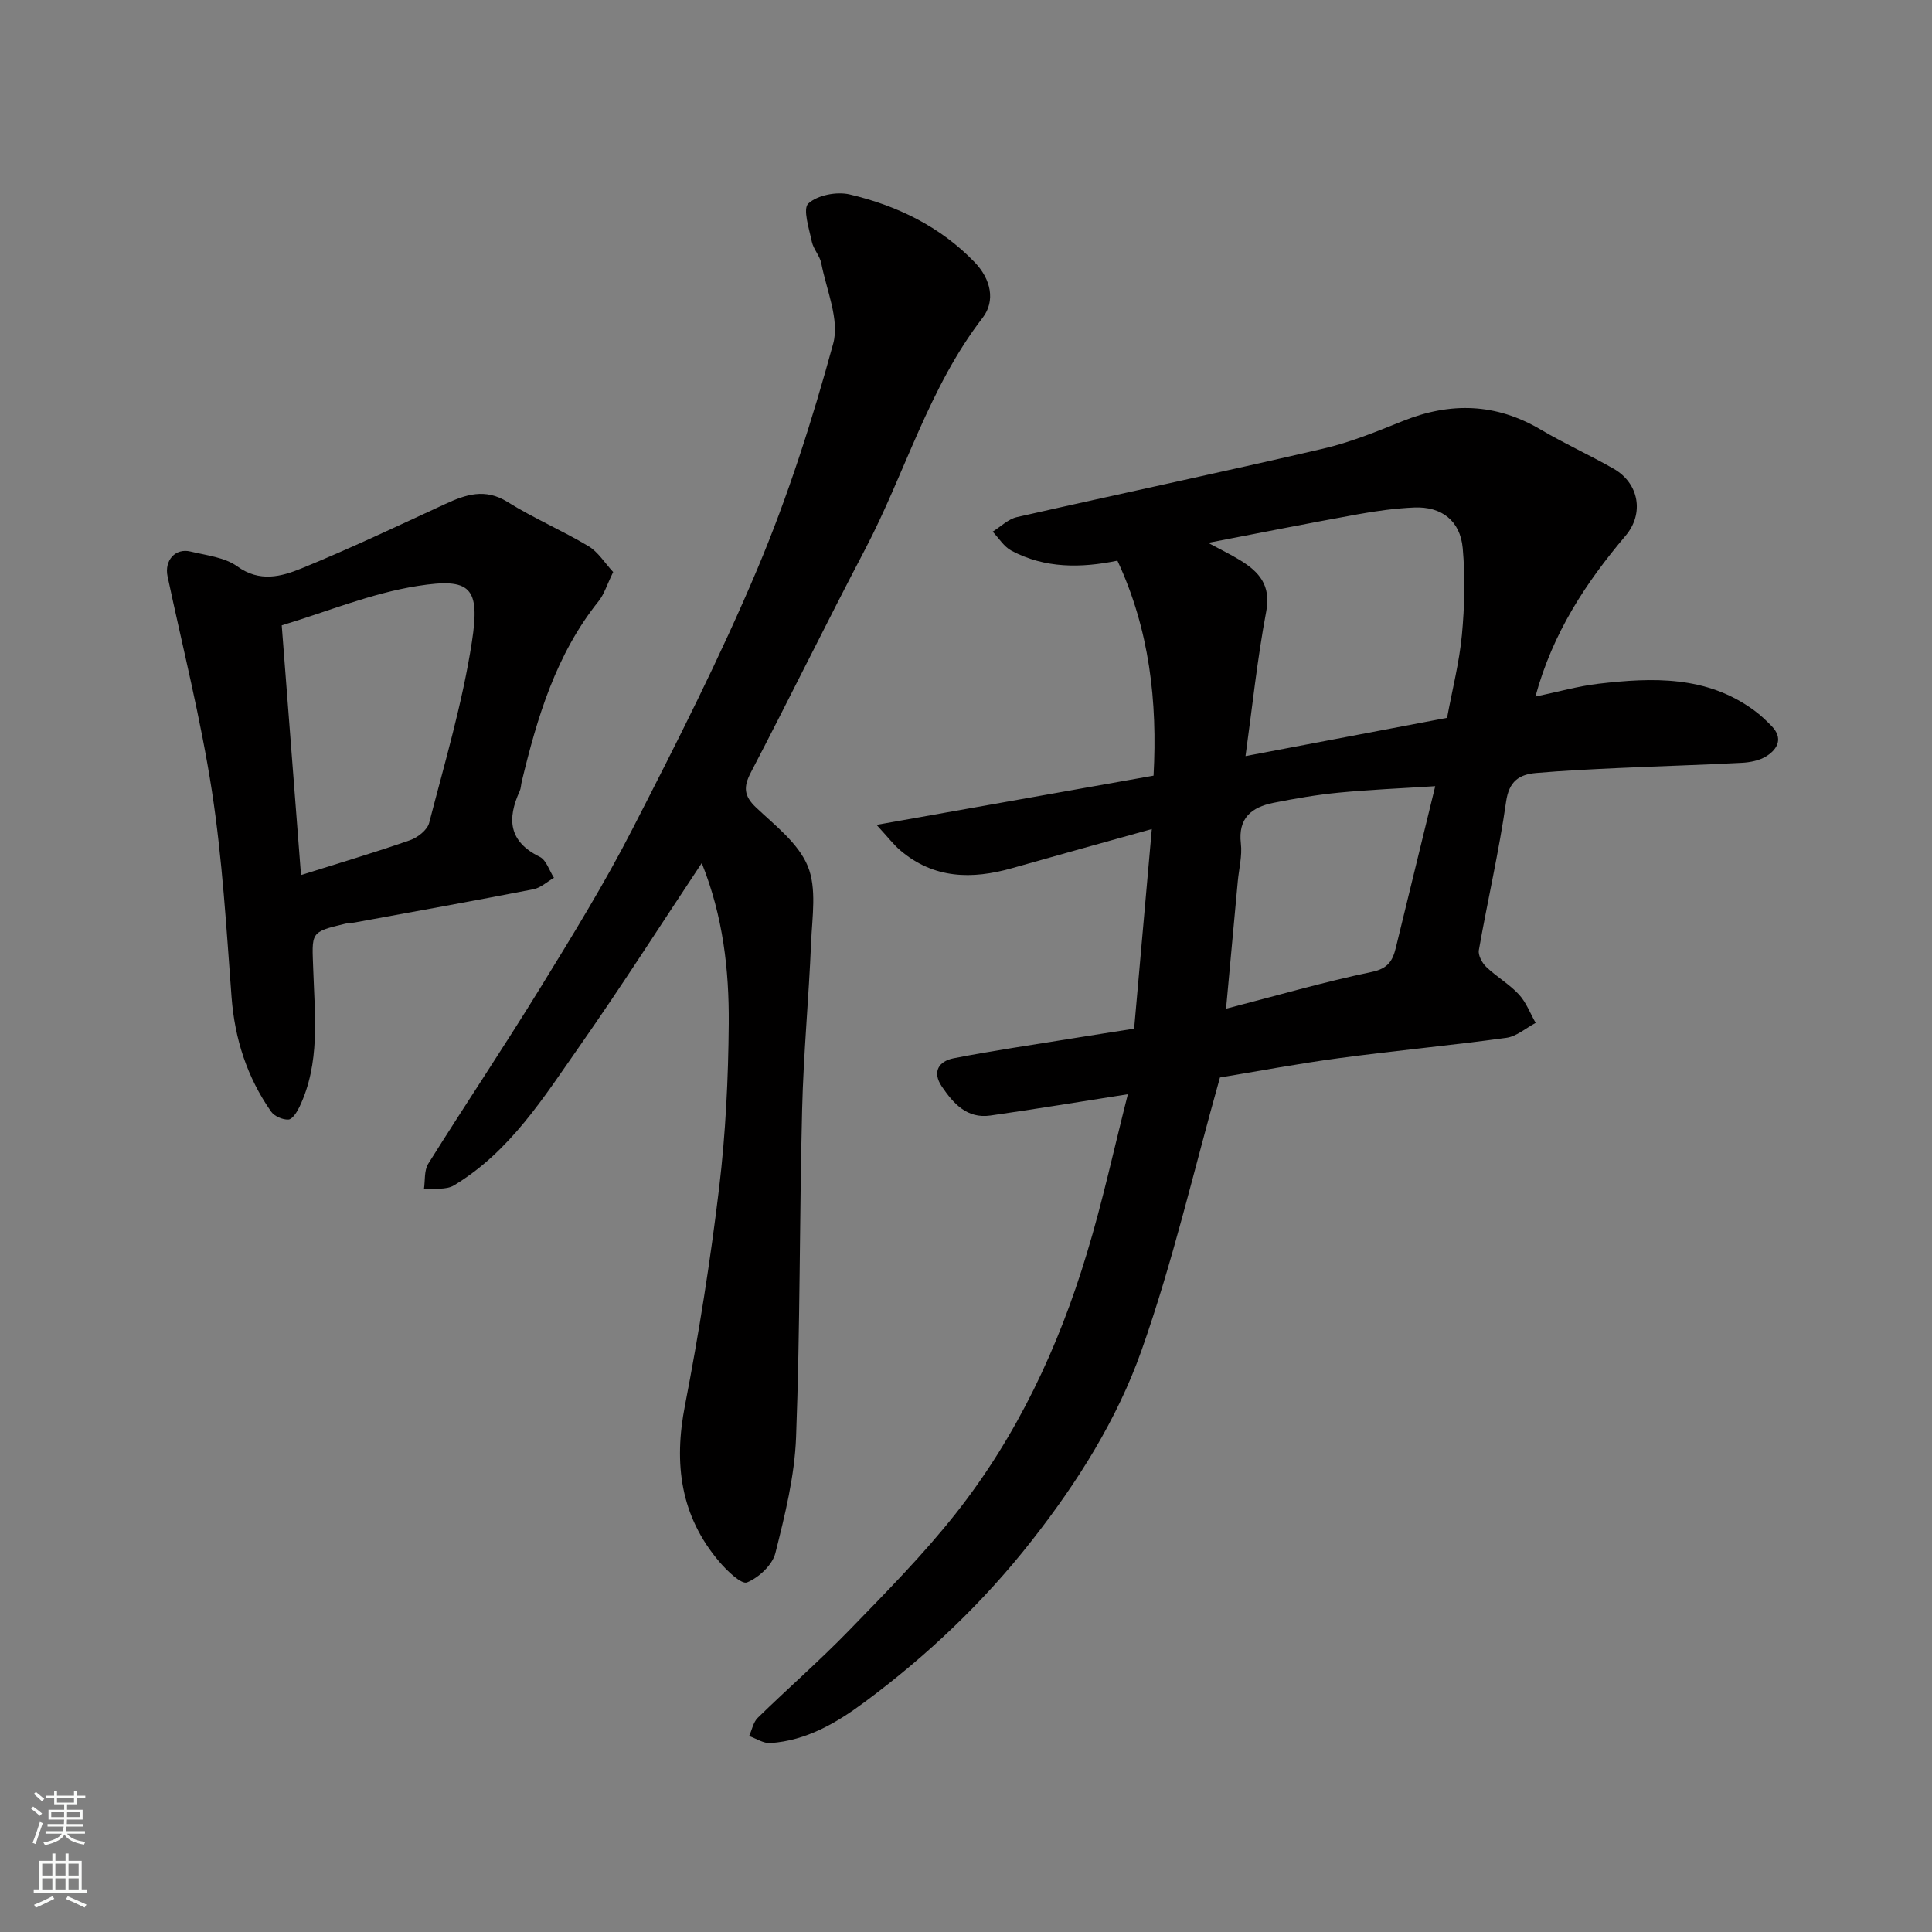 <svg enable-background="new 0 0 400 400" viewBox="0 0 400 400" xmlns="http://www.w3.org/2000/svg"><rect x="0" y="0" width="400" height="400" fill="#808080" stroke="none"/><g fill="#010000"><path d="m233.51 226.55c-10.17 1.59-19.31 3.11-28.48 4.41-4.79.68-7.61-2.44-10.01-5.97-2.11-3.1-.63-5.28 2.39-5.88 8.16-1.6 16.4-2.78 24.62-4.12 4.18-.68 8.36-1.32 12.78-2.02 1.21-13.66 2.39-27.06 3.66-41.32-10.26 2.86-19.59 5.44-28.91 8.09-8.33 2.37-16.25 2.24-23.2-3.71-1.38-1.18-2.5-2.67-4.88-5.25 19.99-3.55 38.5-6.84 57.35-10.19.83-15.33-.84-30.27-7.48-44.51-7.57 1.55-15.01 1.63-21.96-2.08-1.55-.83-2.59-2.59-3.87-3.93 1.67-1.03 3.21-2.6 5.02-3.01 21.11-4.79 42.29-9.26 63.37-14.16 5.66-1.31 11.14-3.56 16.56-5.74 9.85-3.96 19.25-3.69 28.51 1.78 4.92 2.91 10.15 5.27 15.11 8.11 5.25 3 6.36 9.26 2.48 13.85-8.19 9.69-15.09 20.08-18.68 33.32 4.63-.96 8.8-2.16 13.05-2.66 11.22-1.31 22.37-1.69 32.17 5.47 1.33.97 2.55 2.11 3.69 3.3 2.4 2.47 1.3 4.7-1.03 6.2-1.43.92-3.39 1.31-5.14 1.4-8.43.45-16.87.68-25.3 1.07-5.77.27-11.54.54-17.3 1.04-3.49.3-5.61 1.69-6.21 5.94-1.47 10.3-3.83 20.47-5.64 30.73-.19 1.06.67 2.65 1.53 3.48 2.13 2.04 4.78 3.56 6.77 5.71 1.51 1.63 2.33 3.9 3.46 5.88-2.02 1.07-3.95 2.8-6.08 3.09-11.52 1.58-23.12 2.66-34.65 4.21-8.57 1.15-17.07 2.76-24.63 4-5.4 19.18-9.77 38.25-16.26 56.57-5.04 14.24-13.21 27.21-22.66 39.26-10.04 12.82-21.69 23.88-34.71 33.53-5.79 4.29-12.01 7.94-19.45 8.44-1.43.1-2.93-.94-4.4-1.45.58-1.27.85-2.86 1.78-3.77 6.21-6.07 12.78-11.79 18.83-18.02 7.64-7.88 15.41-15.72 22.19-24.31 12.65-16.03 21.25-34.33 27.12-53.83 3.25-10.66 5.61-21.62 8.49-32.95zm16.62-114.16c2.64 1.42 4.68 2.41 6.6 3.58 3.94 2.41 6.45 5.17 5.43 10.62-1.87 9.92-2.91 19.99-4.29 29.95 14.62-2.78 28.3-5.37 41.73-7.92 1.1-5.94 2.54-11.51 3.07-17.16.56-5.96.7-12.03.17-17.98-.52-5.7-4.41-8.65-10.04-8.41-3.91.17-7.83.71-11.69 1.41-10.08 1.82-20.13 3.82-30.98 5.91zm47.02 50.38c-7.2.46-13.61.72-19.99 1.34-4.54.44-9.06 1.22-13.53 2.11-4.46.9-7.34 3.12-6.72 8.43.3 2.55-.4 5.21-.64 7.82-.8 8.64-1.59 17.29-2.43 26.37 10.4-2.68 20.22-5.54 30.2-7.62 3.37-.7 4.31-2.35 4.96-5.03 2.64-10.86 5.3-21.73 8.15-33.42z"/><path d="m145.29 178.69c-8.59 12.93-16.64 25.55-25.22 37.8-7.49 10.69-14.5 21.97-26.1 28.94-1.63.98-4.11.56-6.2.79.27-1.78.02-3.89.9-5.29 7.61-12.16 15.61-24.09 23.13-36.31 6.66-10.83 13.36-21.69 19.15-32.99 9.08-17.71 18.13-35.51 25.85-53.83 6.36-15.09 11.38-30.84 15.7-46.64 1.36-4.96-1.39-11.09-2.46-16.64-.3-1.56-1.63-2.92-1.96-4.48-.56-2.69-1.92-6.82-.72-7.91 1.9-1.74 5.87-2.5 8.54-1.88 9.81 2.31 18.76 6.63 25.91 14.06 3.34 3.47 4.34 7.98 1.62 11.5-11.17 14.48-16 32.07-24.32 47.92-8.04 15.32-15.66 30.87-23.66 46.21-1.56 2.99-1.44 4.84 1.07 7.23 3.95 3.74 8.77 7.42 10.72 12.16 1.89 4.59.91 10.5.69 15.81-.48 11.54-1.58 23.06-1.86 34.6-.56 22.59-.4 45.2-1.25 67.78-.3 8.07-2.3 16.15-4.29 24.04-.62 2.46-3.43 5.06-5.86 6.06-1.16.47-4.13-2.39-5.7-4.23-8.1-9.49-9.51-20.33-7.16-32.39 2.89-14.9 5.26-29.93 7.07-45 1.35-11.28 1.91-22.71 2-34.08.08-11.14-1.18-22.22-5.59-33.23z"/><path d="m126.95 118.43c-1.29 2.64-1.85 4.58-3.01 6.03-8.82 11-12.72 24.05-15.93 37.41-.15.63-.15 1.33-.41 1.91-2.64 5.77-2.3 10.47 4.15 13.62 1.36.67 1.98 2.86 2.94 4.34-1.41.81-2.73 2.07-4.24 2.37-12.31 2.4-24.65 4.62-36.99 6.88-.65.12-1.32.1-1.96.25-7.43 1.77-6.91 1.76-6.64 9.67.32 9.49 1.46 19.2-2.86 28.26-.5 1.05-1.46 2.57-2.28 2.62-1.2.06-2.92-.68-3.6-1.66-4.96-7.1-7.52-15.01-8.18-23.71-1.07-14.24-1.9-28.56-4.07-42.66-2.3-14.93-6.03-29.64-9.18-44.44-.69-3.26 1.58-5.91 4.77-5.13 3.31.8 7.07 1.19 9.68 3.08 4.63 3.34 9.11 2.11 13.28.41 10.05-4.1 19.87-8.77 29.73-13.32 4.29-1.98 8.27-3.34 12.92-.44 5.39 3.37 11.31 5.89 16.77 9.16 2 1.19 3.36 3.46 5.11 5.35zm-64.63 62.74c7.76-2.44 15.23-4.65 22.57-7.21 1.58-.55 3.58-2.11 3.96-3.58 3.22-12.43 6.9-24.83 8.85-37.48 1.75-11.34-.27-13.31-11.21-11.59-9.66 1.51-18.95 5.4-28.16 8.16 1.33 17.19 2.63 34.06 3.99 51.7z"/></g><path d="m6.44 374.46.42-.45c.65.47 1.27.95 1.85 1.44l-.45.49c-.65-.56-1.25-1.06-1.82-1.48m.93 7.33-.63-.26c.55-1.36 1.05-2.8 1.52-4.33.19.1.38.19.59.27-.46 1.29-.95 2.73-1.48 4.32m-.38-10.38.44-.42c.43.34 1.01.82 1.74 1.44l-.49.49c-.53-.51-1.09-1.01-1.69-1.51m2.5.35h1.72v-1.04h.59v1.04h3.52v-1.04h.59v1.04h1.75v.53h-1.75v1.42h-2.03v.97h3.22v2.03h-3.24c0 .35-.01.66-.03.93h3.32v.53h-3.37c-.03.27-.08.58-.15.94h3.96v.53h-3.71c.67.92 1.93 1.48 3.79 1.68-.13.24-.23.44-.29.59-2.13-.38-3.48-1.08-4.04-2.12-.43.97-1.77 1.72-4.03 2.23-.09-.19-.2-.37-.33-.55 2.1-.42 3.37-1.03 3.81-1.83h-3.36v-.53h3.58c.08-.29.13-.61.16-.94h-3.33v-.53h3.39c.02-.27.04-.58.04-.93h-3.23v-2.03h3.25v-.97h-2.07v-1.42h-1.73zm1.12 3.44v1h2.65c.01-.3.02-.44.01-.4v-.25-.35zm1.19-2h3.52v-.91h-3.52zm4.71 2h-2.63v.59c0 .15-.01.28-.01.4h2.64z" fill="#fafbfa"/><path d="m13.56 383.74h.63v1.52h2.72v6.07h1.13v.6h-11.06v-.6h1.13v-6.07h2.73v-1.52h.63v1.52h2.1v-1.52zm-2.69 8.83.38.56c-1.24.63-2.53 1.25-3.85 1.85-.1-.21-.21-.42-.34-.63 1.36-.55 2.63-1.15 3.81-1.78m-2.13-4.27h2.1v-2.45h-2.1zm0 3.04h2.1v-2.46h-2.1zm2.72-3.04h2.1v-2.45h-2.1zm0 3.04h2.1v-2.46h-2.1zm6.07 3.6c-1.41-.71-2.7-1.3-3.86-1.78l.35-.56c1.45.62 2.75 1.19 3.88 1.72zm-1.25-9.09h-2.1v2.45h2.1zm-2.09 5.49h2.1v-2.46h-2.1z" fill="#fafbfa"/></svg>